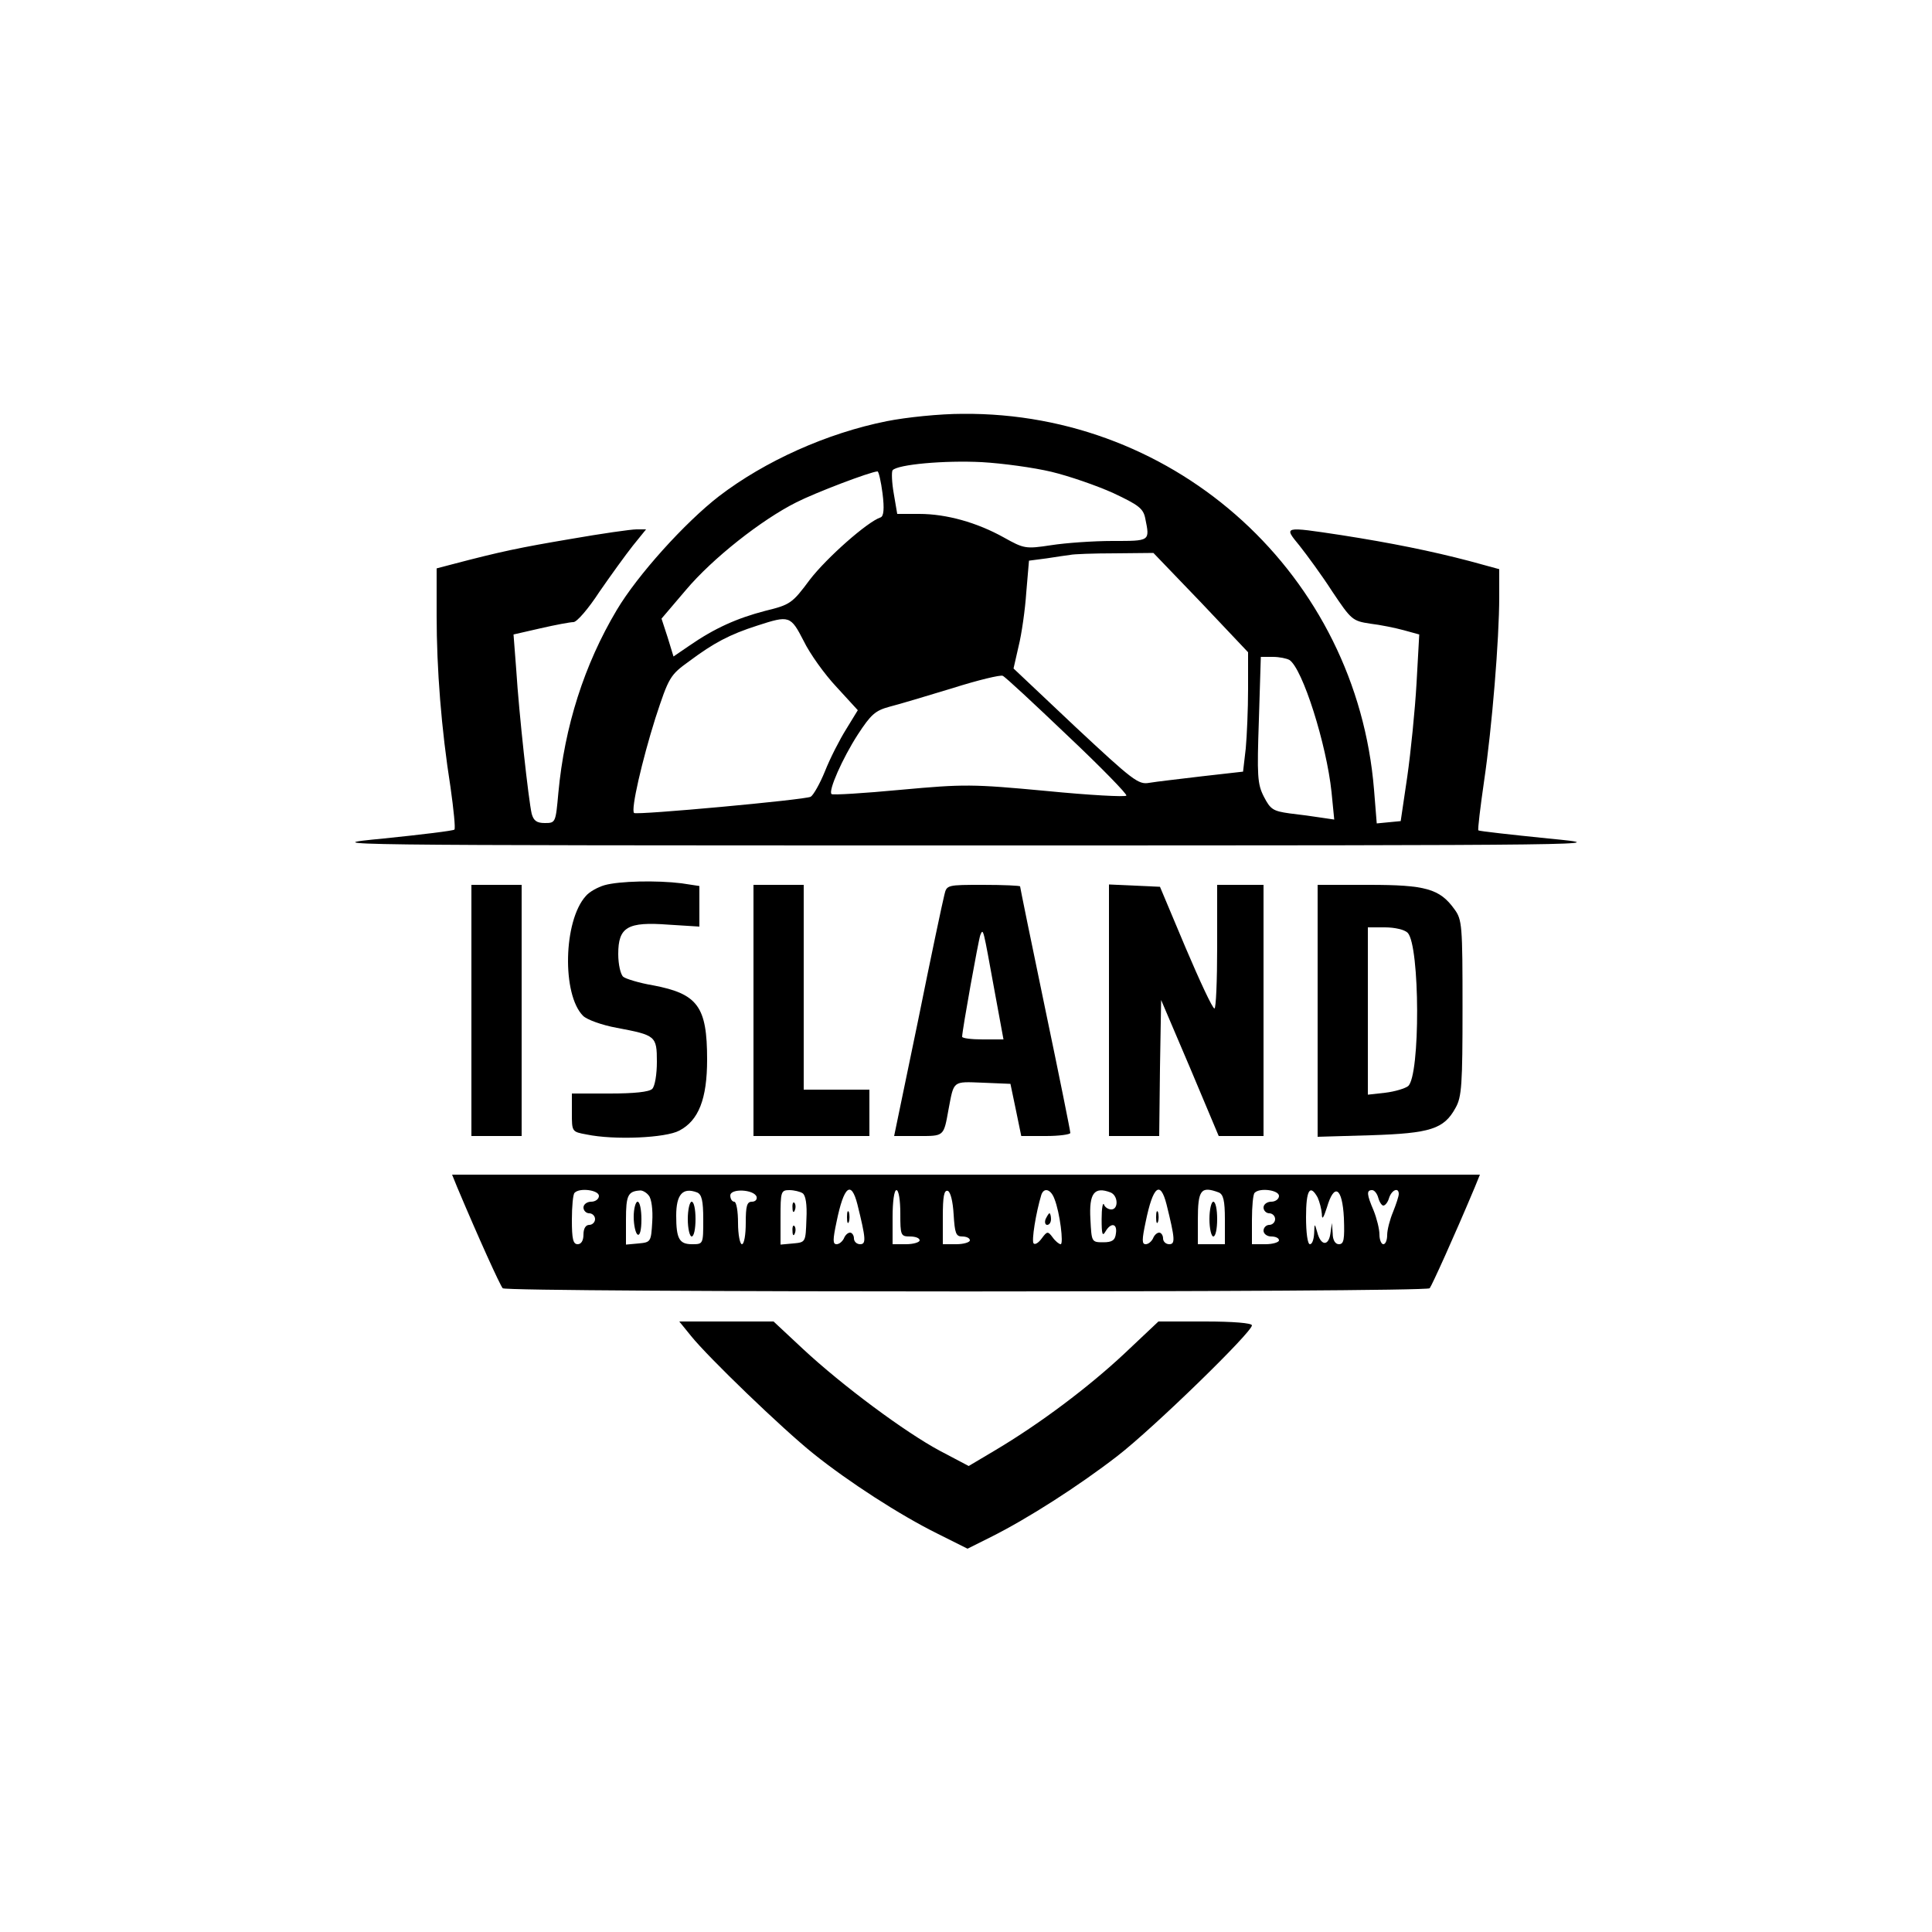 <?xml version="1.0" standalone="no"?>
<!DOCTYPE svg PUBLIC "-//W3C//DTD SVG 20010904//EN"
 "http://www.w3.org/TR/2001/REC-SVG-20010904/DTD/svg10.dtd">
<svg version="1.0" xmlns="http://www.w3.org/2000/svg"
 width="500pt" height="500pt" viewBox="0 0 500 500"
 preserveAspectRatio="xMidYMid meet">

<g transform="translate(0,500) scale(0.1,-0.1)"
fill="#000000" stroke="none">
<path d="M2295 3910 c-155 -31 -315 -103 -434 -194 -88 -68 -211 -204 -265
-295 -84 -141 -135 -301 -151 -473 -7 -77 -7 -78 -35 -78 -21 0 -29 6 -34 24
-8 34 -33 260 -40 373 l-7 91 70 16 c39 9 77 16 85 16 9 0 39 35 67 78 29 42
68 96 87 120 l34 42 -25 0 c-14 0 -91 -11 -171 -25 -130 -22 -179 -32 -308
-66 l-38 -10 0 -122 c0 -138 12 -293 36 -445 8 -57 13 -106 10 -109 -3 -3 -85
-13 -183 -23 -176 -17 -163 -18 1507 -18 1670 0 1683 1 1507 18 -98 10 -179
19 -181 21 -2 2 5 60 15 129 20 136 39 364 39 476 l0 71 -77 21 c-99 26 -203
47 -331 67 -152 23 -150 23 -109 -27 19 -24 58 -77 85 -119 49 -73 52 -76 98
-83 26 -3 65 -11 87 -17 l40 -11 -7 -126 c-4 -70 -15 -179 -24 -242 l-17 -115
-31 -3 -31 -3 -7 87 c-45 554 -508 978 -1065 973 -59 0 -146 -9 -196 -19z
m426 -131 c46 -11 118 -36 160 -55 66 -31 78 -40 83 -66 12 -59 13 -58 -85
-58 -49 0 -121 -5 -159 -11 -66 -10 -70 -9 -122 20 -70 39 -149 61 -219 61
l-57 0 -9 53 c-5 28 -6 56 -3 60 13 15 134 26 231 21 53 -3 134 -14 180 -25z
m-437 -56 c5 -40 3 -59 -5 -62 -34 -11 -140 -105 -183 -161 -46 -62 -51 -65
-116 -81 -73 -19 -131 -45 -196 -90 l-41 -28 -15 49 -16 49 63 74 c69 82 196
182 286 227 49 25 191 79 210 80 3 0 9 -26 13 -57z m824 -282 l122 -129 0 -95
c0 -52 -3 -121 -6 -154 l-7 -60 -106 -12 c-58 -7 -120 -14 -137 -17 -28 -5
-42 6 -191 145 l-160 151 13 57 c8 32 17 95 20 140 l7 82 46 6 c25 4 53 8 61
9 8 2 60 4 115 4 l100 1 123 -128z m-1028 -100 c16 -33 54 -86 85 -119 l55
-60 -30 -49 c-17 -27 -42 -76 -55 -109 -13 -32 -30 -62 -37 -66 -15 -8 -451
-48 -457 -42 -9 8 21 137 55 245 35 107 38 112 88 148 63 47 104 69 176 92 83
27 86 26 120 -40z m1257 -49 c34 -22 96 -218 109 -342 l7 -71 -34 5 c-19 3
-55 8 -82 11 -42 6 -49 10 -66 43 -17 33 -18 54 -13 200 l5 162 31 0 c17 0 36
-4 43 -8z m-575 -195 c87 -82 156 -153 153 -156 -2 -4 -95 1 -207 12 -192 18
-213 18 -377 3 -96 -9 -176 -14 -179 -11 -9 8 28 92 68 154 34 52 45 62 82 72
24 6 97 28 163 48 66 21 125 35 130 32 6 -2 81 -72 167 -154z"/>
<path d="M1564 2709 c-17 -5 -39 -17 -48 -28 -58 -64 -62 -255 -7 -310 10 -10
49 -24 87 -31 101 -19 104 -21 104 -88 0 -32 -5 -63 -12 -70 -8 -8 -47 -12
-110 -12 l-98 0 0 -50 c0 -49 0 -49 38 -56 72 -15 205 -9 240 10 50 26 72 82
72 184 0 137 -24 170 -140 192 -36 6 -71 17 -77 22 -7 6 -13 32 -13 59 0 70
24 84 130 76 l80 -5 0 53 0 52 -46 7 c-64 8 -162 6 -200 -5z"/>
<path d="M1220 2385 l0 -325 65 0 65 0 0 325 0 325 -65 0 -65 0 0 -325z"/>
<path d="M1950 2385 l0 -325 150 0 150 0 0 60 0 60 -85 0 -85 0 0 265 0 265
-65 0 -65 0 0 -325z"/>
<path d="M2444 2684 c-4 -15 -35 -161 -68 -325 l-62 -299 62 0 c68 0 66 -2 79
70 14 74 10 71 88 68 l72 -3 14 -67 14 -68 64 0 c34 0 63 4 63 8 0 5 -29 149
-65 321 -36 172 -65 315 -65 317 0 2 -43 4 -95 4 -94 0 -95 0 -101 -26z m130
-249 l23 -125 -54 0 c-29 0 -53 3 -53 7 0 16 42 249 47 263 8 19 7 19 37 -145z"/>
<path d="M2870 2385 l0 -325 65 0 65 0 2 176 3 176 75 -176 74 -176 58 0 58 0
0 325 0 325 -60 0 -60 0 0 -160 c0 -88 -3 -160 -7 -160 -5 0 -38 71 -75 158
l-66 157 -66 3 -66 3 0 -326z"/>
<path d="M3410 2384 l0 -326 138 4 c154 5 189 16 219 71 16 28 18 61 18 259 0
213 -1 228 -21 255 -38 53 -75 63 -221 63 l-133 0 0 -326z m233 202 c32 -33
33 -371 1 -397 -8 -6 -34 -14 -59 -17 l-45 -5 0 217 0 216 44 0 c26 0 51 -6
59 -14z"/>
<path d="M1183 1928 c56 -133 111 -254 118 -262 10 -11 2388 -11 2399 0 6 8
62 131 117 262 l13 32 -1330 0 -1330 0 13 -32z m367 -23 c0 -8 -9 -15 -20 -15
-11 0 -20 -7 -20 -15 0 -8 7 -15 15 -15 8 0 15 -7 15 -15 0 -8 -7 -15 -15 -15
-9 0 -15 -9 -15 -25 0 -16 -6 -25 -15 -25 -12 0 -15 14 -15 63 0 35 3 67 7 70
13 14 63 7 63 -8z m129 1 c7 -8 11 -37 9 -68 -3 -52 -4 -53 -35 -56 l-33 -3 0
65 c0 62 5 73 36 75 6 1 17 -5 23 -13z m125 8 c12 -5 16 -21 16 -70 0 -64 0
-64 -29 -64 -33 0 -41 14 -41 74 0 55 17 74 54 60z m154 -11 c2 -7 -3 -13 -12
-13 -13 0 -16 -11 -16 -55 0 -30 -4 -55 -10 -55 -5 0 -10 25 -10 55 0 30 -4
55 -10 55 -5 0 -10 7 -10 16 0 19 61 16 68 -3z m119 9 c8 -5 12 -29 10 -67 -2
-60 -2 -60 -34 -63 l-33 -3 0 70 c0 67 1 71 23 71 12 0 28 -4 34 -8z m142 -29
c22 -89 23 -103 7 -103 -9 0 -16 7 -16 15 0 8 -5 15 -10 15 -6 0 -13 -7 -16
-15 -4 -8 -12 -15 -19 -15 -10 0 -10 11 0 58 19 93 38 108 54 45z m111 -23 c0
-57 1 -60 25 -60 14 0 25 -4 25 -10 0 -5 -16 -10 -35 -10 l-35 0 0 70 c0 40 4
70 10 70 6 0 10 -27 10 -60z m138 -3 c3 -49 6 -57 22 -57 11 0 20 -4 20 -10 0
-5 -16 -10 -35 -10 l-35 0 0 71 c0 52 3 70 13 67 7 -3 13 -27 15 -61z m261 40
c14 -35 24 -117 16 -117 -4 0 -14 8 -21 18 -12 16 -14 16 -28 -3 -8 -11 -17
-17 -21 -13 -6 6 6 80 20 126 7 20 25 14 34 -11z m145 17 c20 -8 21 -44 2 -44
-8 0 -17 6 -19 13 -3 6 -6 -10 -6 -38 0 -39 2 -46 10 -32 14 24 31 21 27 -5
-2 -18 -10 -23 -33 -23 -30 0 -30 1 -33 59 -4 68 10 86 52 70z m145 -31 c22
-89 23 -103 7 -103 -9 0 -16 7 -16 15 0 8 -5 15 -10 15 -6 0 -13 -7 -16 -15
-4 -8 -12 -15 -19 -15 -10 0 -10 11 0 58 19 93 38 108 54 45z m135 31 c12 -5
16 -21 16 -70 l0 -64 -35 0 -35 0 0 63 c0 78 8 88 54 71z m156 -9 c0 -8 -9
-15 -20 -15 -11 0 -20 -7 -20 -15 0 -8 7 -15 15 -15 8 0 15 -7 15 -15 0 -8 -7
-15 -15 -15 -8 0 -15 -7 -15 -15 0 -8 9 -15 20 -15 11 0 20 -4 20 -10 0 -5
-16 -10 -35 -10 l-35 0 0 63 c0 35 3 67 7 70 13 14 63 7 63 -8z m100 -4 c5
-11 10 -30 11 -43 0 -16 4 -11 13 17 19 65 40 52 44 -27 2 -56 0 -68 -13 -68
-9 0 -16 10 -16 28 l-2 27 -4 -28 c-5 -33 -25 -31 -34 4 -7 24 -7 24 -8 -3 -1
-16 -5 -28 -11 -28 -6 0 -10 30 -10 70 0 70 10 87 30 51z m157 -1 c3 -11 9
-20 13 -20 5 0 12 9 15 20 7 21 25 28 25 10 0 -6 -7 -27 -15 -47 -8 -19 -15
-46 -15 -59 0 -13 -4 -24 -10 -24 -5 0 -10 11 -10 25 0 14 -7 42 -15 62 -18
42 -19 53 -4 53 6 0 13 -9 16 -20z"/>
<path d="M1640 1851 c0 -22 5 -43 10 -46 6 -4 10 12 10 39 0 25 -4 46 -10 46
-5 0 -10 -18 -10 -39z"/>
<path d="M1780 1845 c0 -25 5 -45 10 -45 6 0 10 20 10 45 0 25 -4 45 -10 45
-5 0 -10 -20 -10 -45z"/>
<path d="M2051 1874 c0 -11 3 -14 6 -6 3 7 2 16 -1 19 -3 4 -6 -2 -5 -13z"/>
<path d="M2051 1814 c0 -11 3 -14 6 -6 3 7 2 16 -1 19 -3 4 -6 -2 -5 -13z"/>
<path d="M2192 1850 c0 -14 2 -19 5 -12 2 6 2 18 0 25 -3 6 -5 1 -5 -13z"/>
<path d="M2706 1845 c-3 -8 -1 -15 4 -15 6 0 10 7 10 15 0 8 -2 15 -4 15 -2 0
-6 -7 -10 -15z"/>
<path d="M2992 1850 c0 -14 2 -19 5 -12 2 6 2 18 0 25 -3 6 -5 1 -5 -13z"/>
<path d="M3130 1845 c0 -25 5 -45 10 -45 6 0 10 20 10 45 0 25 -4 45 -10 45
-5 0 -10 -20 -10 -45z"/>
<path d="M1788 1543 c44 -55 236 -240 317 -305 91 -73 224 -159 321 -207 l78
-39 60 30 c96 48 227 132 328 210 93 72 348 320 348 338 0 6 -49 10 -121 10
l-121 0 -88 -83 c-93 -87 -218 -181 -334 -250 l-69 -41 -74 39 c-90 48 -253
169 -355 264 l-76 71 -122 0 -122 0 30 -37z"/>
</g>
</svg>
